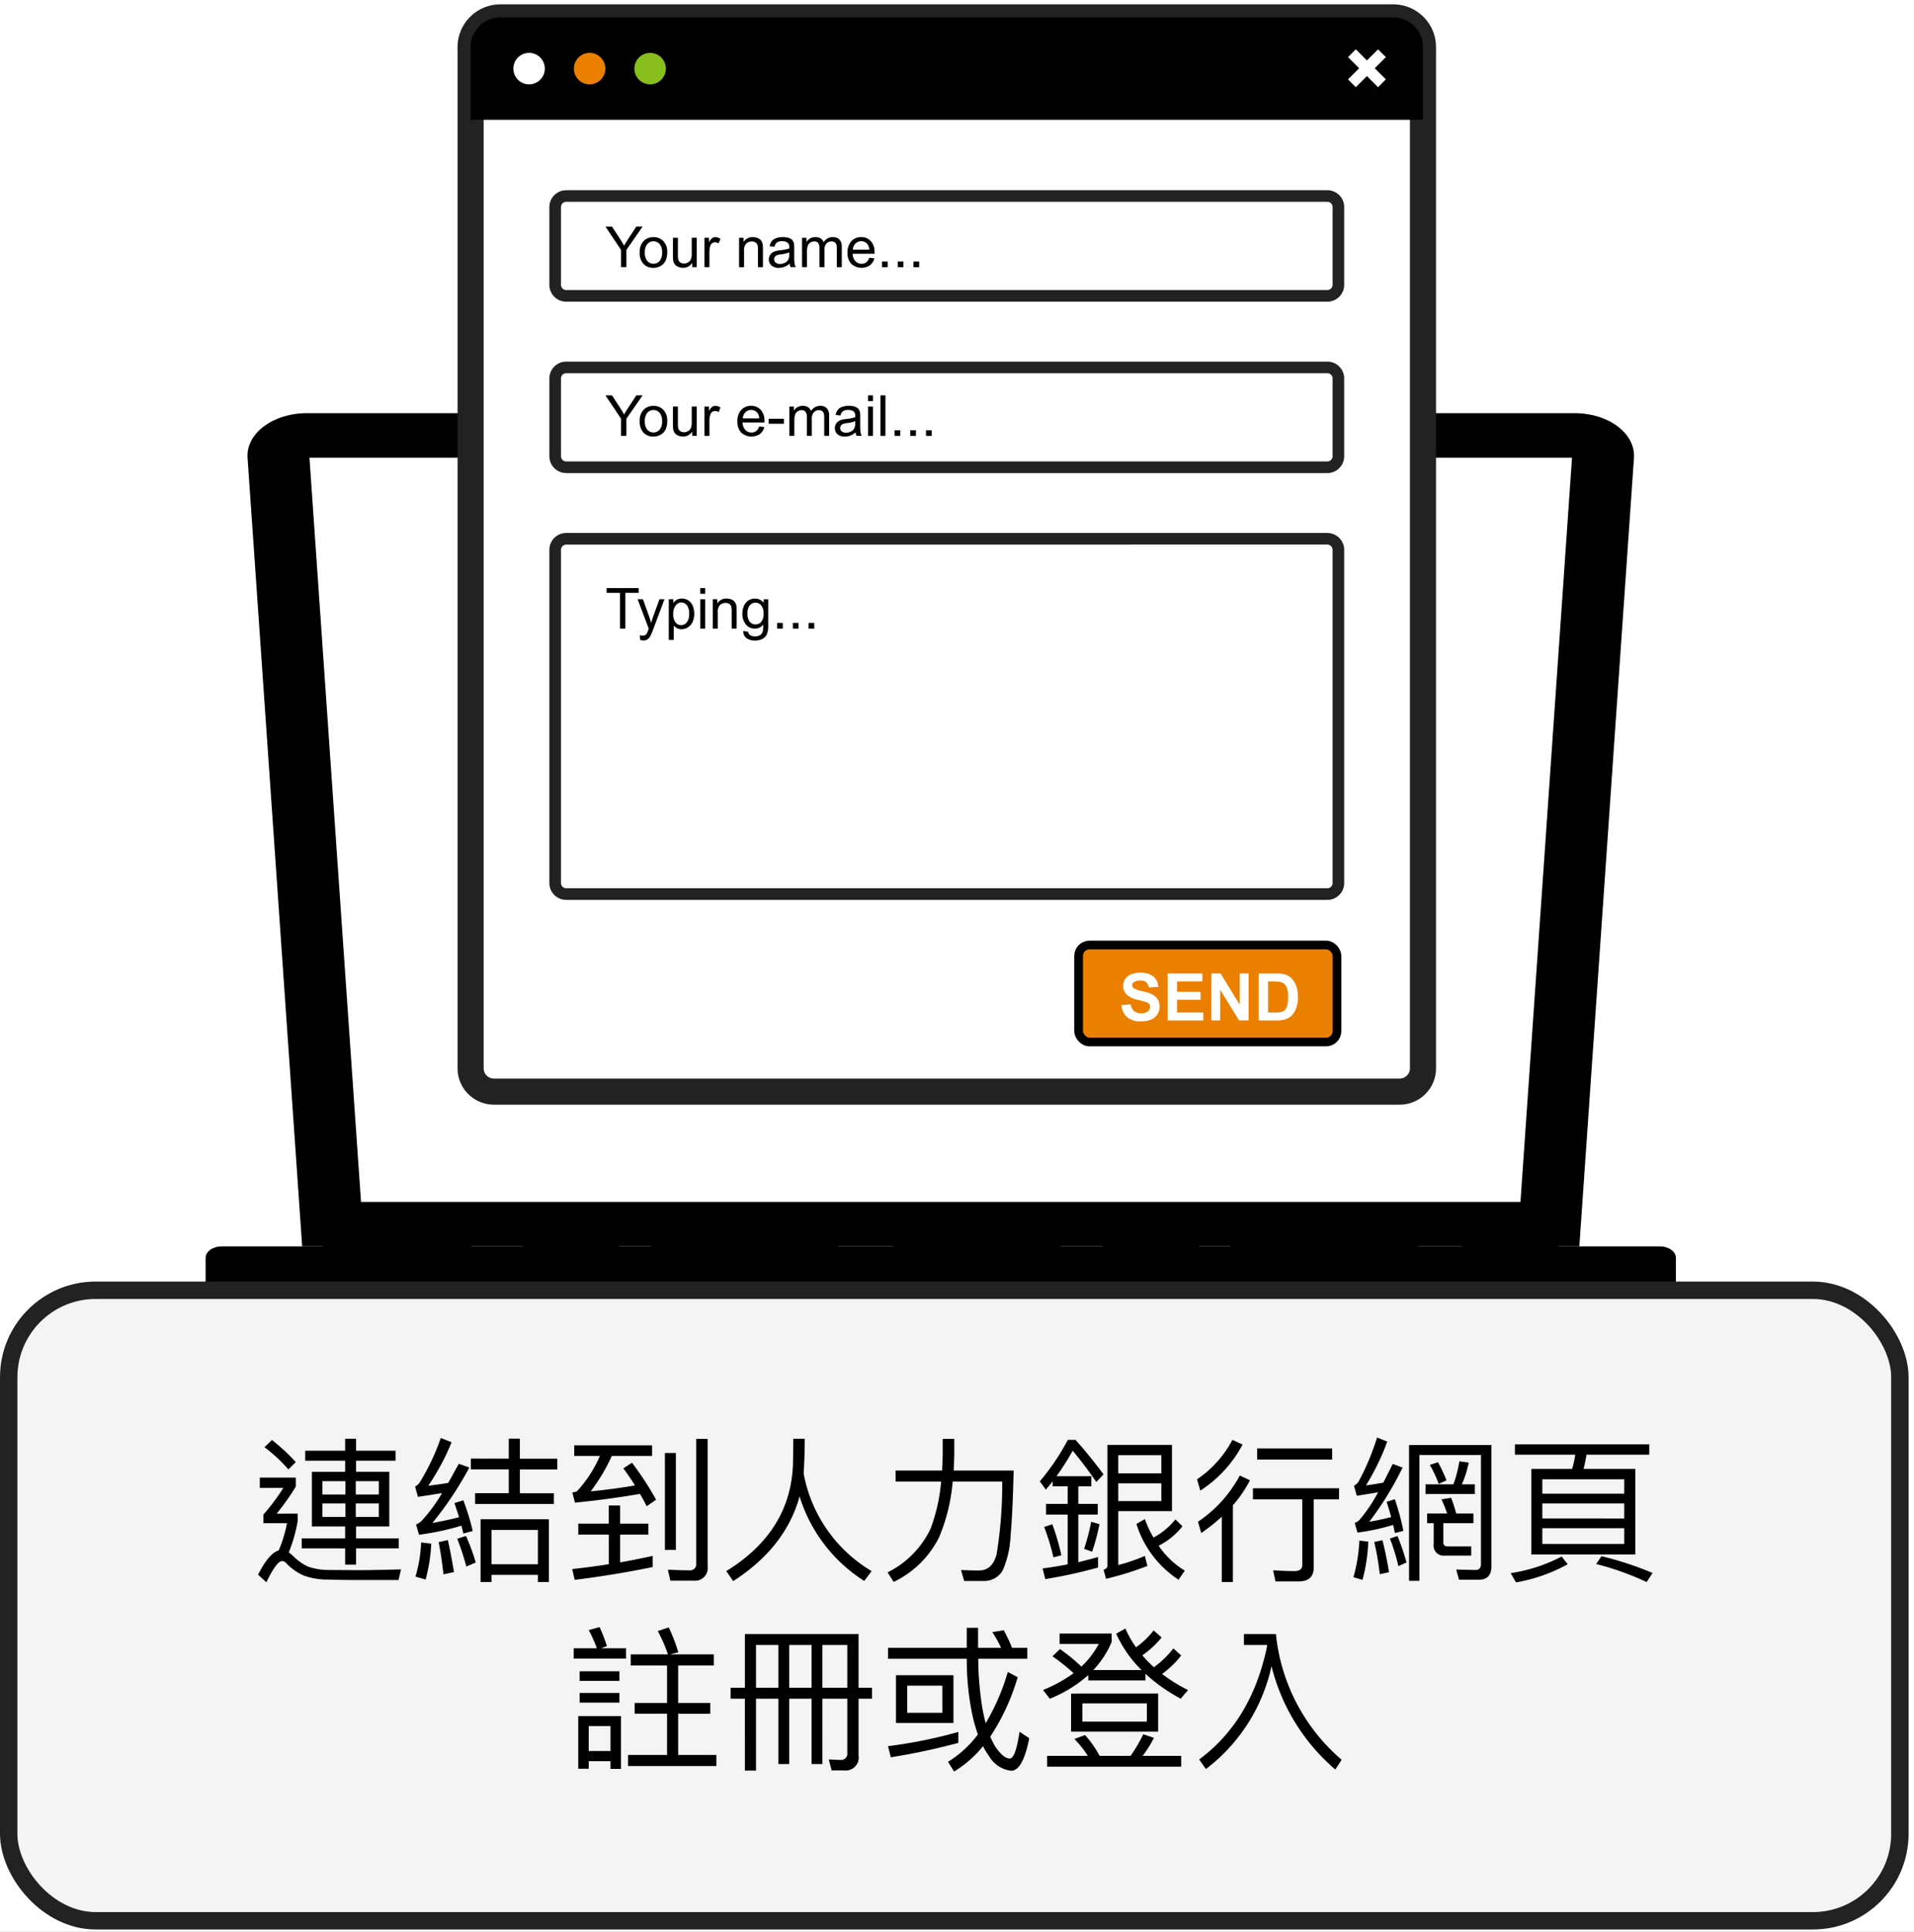 <svg xmlns="http://www.w3.org/2000/svg" xmlns:xlink="http://www.w3.org/1999/xlink" width="220" height="222" viewBox="0 0 220 222">
  <rect x="0" y="0" width="220" height="222" fill="#808080" stroke="none"/>
  <defs>
    <clipPath id="clip-setp-2">
      <rect width="220" height="222"/>
    </clipPath>
  </defs>
  <g id="setp-2" clip-path="url(#clip-setp-2)">
    <rect width="220" height="222" fill="#fff"/>
    <g id="Group_92948" data-name="Group 92948" transform="translate(8485.976 11165.016)">
      <g id="Group_92927" data-name="Group 92927" transform="translate(-8462.342 -11117.531)">
        <path id="Path_104532" data-name="Path 104532" d="M575.363,162.22H429.611c-3.895,0-7,2.343-6.8,5.139l6.278,90.611h146.8l6.278-90.611c.194-2.8-2.908-5.139-6.8-5.139Z" transform="translate(-417.99 -162.22)"/>
        <g id="Group_89299" data-name="Group 89299" transform="translate(11.937 5.111)">
          <path id="Path_104533" data-name="Path 104533" d="M436.857,253.231l-5.9-85.171h144.6l-5.9,85.171Z" transform="translate(-430.695 -167.882)" fill="#fff"/>
          <path id="Path_104534" data-name="Path 104534" d="M575.267,168.221l-5.876,84.814H437.066l-5.876-84.814Zm.522-.357H430.668l5.926,85.528h133.27l5.926-85.528Z" transform="translate(-430.668 -167.864)"/>
        </g>
        <path id="Path_104535" data-name="Path 104535" d="M436.594,253.391l-5.926-85.528H575.79l-5.926,85.528Z" transform="translate(-418.732 -162.752)" fill="#fff"/>
        <path id="Path_104536" data-name="Path 104536" d="M433.7,265.412h14.384a1.467,1.467,0,0,1,1.466,1.466v.263a1.466,1.466,0,0,1-1.466,1.466H433.7a1.467,1.467,0,0,1-1.467-1.467v-.262A1.467,1.467,0,0,1,433.7,265.412Z" transform="translate(-418.879 -171.948)"/>
        <path id="Path_104537" data-name="Path 104537" d="M459.078,265.412h8.4a1.467,1.467,0,0,1,1.467,1.467v.262a1.466,1.466,0,0,1-1.466,1.466h-8.4a1.467,1.467,0,0,1-1.466-1.466v-.262A1.467,1.467,0,0,1,459.078,265.412Z" transform="translate(-421.272 -171.948)"/>
        <path id="Path_104538" data-name="Path 104538" d="M475.3,265.412h18.9a1.467,1.467,0,0,1,1.466,1.466v.263a1.466,1.466,0,0,1-1.466,1.466H475.3a1.467,1.467,0,0,1-1.466-1.466v-.262A1.467,1.467,0,0,1,475.3,265.412Z" transform="translate(-422.801 -171.948)"/>
        <path id="Path_104539" data-name="Path 104539" d="M506.112,265.412h16.494a1.467,1.467,0,0,1,1.467,1.467v.262a1.466,1.466,0,0,1-1.466,1.466H506.112a1.467,1.467,0,0,1-1.466-1.466v-.262a1.467,1.467,0,0,1,1.467-1.467Z" transform="translate(-425.705 -171.948)"/>
        <path id="Path_104540" data-name="Path 104540" d="M532.653,265.412h8.4a1.467,1.467,0,0,1,1.466,1.466v.263a1.466,1.466,0,0,1-1.466,1.466h-8.4a1.467,1.467,0,0,1-1.466-1.466v-.262A1.467,1.467,0,0,1,532.653,265.412Z" transform="translate(-428.207 -171.948)"/>
        <path id="Path_104541" data-name="Path 104541" d="M578.279,265.412h8.4a1.467,1.467,0,0,1,1.466,1.466v.263a1.466,1.466,0,0,1-1.466,1.466h-8.4a1.467,1.467,0,0,1-1.466-1.466v-.262a1.467,1.467,0,0,1,1.467-1.467Z" transform="translate(-432.509 -171.948)"/>
        <path id="Path_104542" data-name="Path 104542" d="M548.876,265.412h18.9a1.467,1.467,0,0,1,1.466,1.466v.263a1.466,1.466,0,0,1-1.466,1.466h-18.9a1.467,1.467,0,0,1-1.466-1.466v-.262A1.467,1.467,0,0,1,548.876,265.412Z" transform="translate(-429.737 -171.948)"/>
        <path id="Path_104543" data-name="Path 104543" d="M584.653,273.434H419.32c-1.011,0-1.831-.589-1.831-1.316v-2.865c0-.727.82-1.316,1.831-1.316H584.653c1.011,0,1.831.589,1.831,1.316v2.865C586.483,272.845,585.664,273.434,584.653,273.434Z" transform="translate(-417.489 -172.186)"/>
      </g>
      <g id="Group_92928" data-name="Group 92928" transform="translate(-8431.884 -11163.016)">
        <g id="Group_89304" data-name="Group 89304">
          <path id="Path_104544" data-name="Path 104544" d="M560.586,115.415V232.771a2.679,2.679,0,0,1-2.677,2.677H453.793a2.676,2.676,0,0,1-2.674-2.677V115.419A3.417,3.417,0,0,1,454.534,112H557.167a3.417,3.417,0,0,1,3.418,3.414Z" transform="translate(-451.118 -112)" fill="#fff" stroke="#222" stroke-linecap="round" stroke-linejoin="round" stroke-width="3"/>
          <path id="Path_104545" data-name="Path 104545" d="M560.585,123.77H451.118v-8.352A3.418,3.418,0,0,1,454.535,112H557.167a3.418,3.418,0,0,1,3.417,3.418Z" transform="translate(-451.118 -112)"/>
          <g id="Group_89302" data-name="Group 89302" transform="translate(4.586 3.748)">
            <path id="Path_104546" data-name="Path 104546" d="M471.906,118.309a1.807,1.807,0,1,1,1.807,1.808A1.807,1.807,0,0,1,471.906,118.309Z" transform="translate(-457.664 -116.172)" fill="#89be1f"/>
            <path id="Path_104547" data-name="Path 104547" d="M464.226,118.309a1.808,1.808,0,1,1,1.807,1.808A1.807,1.807,0,0,1,464.226,118.309Z" transform="translate(-456.94 -116.172)" fill="#eb8000"/>
            <g id="Group_89301" data-name="Group 89301">
              <path id="Path_104548" data-name="Path 104548" d="M458.336,120.266a1.973,1.973,0,1,1,1.973-1.973A1.975,1.975,0,0,1,458.336,120.266Z" transform="translate(-456.198 -116.155)" fill="#fff"/>
              <path id="Path_104549" data-name="Path 104549" d="M458.319,116.468a1.808,1.808,0,1,1-1.808,1.807,1.808,1.808,0,0,1,1.808-1.807Zm0-.33a2.137,2.137,0,1,0,2.138,2.137,2.14,2.14,0,0,0-2.138-2.137Z" transform="translate(-456.181 -116.138)"/>
            </g>
          </g>
          <g id="Group_89303" data-name="Group 89303" transform="translate(100.387 3.202)">
            <path id="Path_104550" data-name="Path 104550" d="M564.616,119.328l-1.278,1.278-1.128-1.128,1.278-1.278-1.278-1.278,1.128-1.128,1.278,1.279,1.278-1.279,1.128,1.128-1.278,1.278,1.278,1.278-1.128,1.128Z" transform="translate(-561.977 -115.56)" fill="#fff"/>
            <path id="Path_104551" data-name="Path 104551" d="M565.87,116l.9.9-1.278,1.278,1.278,1.278-.9.9-1.278-1.278-1.278,1.278-.895-.9,1.278-1.278-1.278-1.278.895-.9,1.278,1.278L565.87,116Zm0-.466-.233.233-1.045,1.045-1.045-1.045-.233-.233-.233.233-.9.9-.233.233.233.233,1.045,1.045-1.045,1.045-.233.233.233.233.9.9.233.233.233-.233,1.045-1.045,1.045,1.045.233.233.233-.233.9-.9.233-.233L567,119.22l-1.045-1.045L567,117.13l.233-.233-.233-.233-.9-.9-.233-.233Z" transform="translate(-561.953 -115.536)"/>
          </g>
        </g>
        <g id="Group_89305" data-name="Group 89305" transform="translate(9.555 20.361)">
          <path id="Path_104552" data-name="Path 104552" d="M463.118,134.662h87.491a1.269,1.269,0,0,1,1.269,1.269v8.94a1.269,1.269,0,0,1-1.269,1.269H463.117a1.269,1.269,0,0,1-1.269-1.269v-8.939a1.27,1.27,0,0,1,1.269-1.269Z" transform="translate(-461.684 -134.497)" fill="#fff"/>
          <path id="Path_104553" data-name="Path 104553" d="M550.592,134.81a1.107,1.107,0,0,1,1.1,1.1v8.94a1.107,1.107,0,0,1-1.1,1.1H463.1a1.107,1.107,0,0,1-1.1-1.1v-8.94a1.107,1.107,0,0,1,1.1-1.1Zm0-.33H463.1a1.436,1.436,0,0,0-1.434,1.434v8.94a1.435,1.435,0,0,0,1.434,1.433h87.491a1.435,1.435,0,0,0,1.433-1.433v-8.94a1.435,1.435,0,0,0-1.433-1.434Z" transform="translate(-461.667 -134.48)" fill="#fff" stroke="#222" stroke-linecap="round" stroke-linejoin="round" stroke-width="1"/>
        </g>
        <g id="Group_89306" data-name="Group 89306" transform="translate(9.555 40.058)">
          <path id="Path_104554" data-name="Path 104554" d="M463.118,156.408h87.491a1.269,1.269,0,0,1,1.269,1.269v8.94a1.269,1.269,0,0,1-1.269,1.269H463.117a1.269,1.269,0,0,1-1.269-1.269v-8.939a1.27,1.27,0,0,1,1.269-1.269Z" transform="translate(-461.684 -156.244)" fill="#fff"/>
          <path id="Path_104555" data-name="Path 104555" d="M550.592,156.557a1.107,1.107,0,0,1,1.1,1.1v8.94a1.107,1.107,0,0,1-1.1,1.1H463.1a1.107,1.107,0,0,1-1.1-1.1v-8.94a1.107,1.107,0,0,1,1.1-1.1Zm0-.33H463.1a1.435,1.435,0,0,0-1.434,1.433v8.94a1.436,1.436,0,0,0,1.434,1.434h87.491a1.435,1.435,0,0,0,1.433-1.434v-8.94a1.435,1.435,0,0,0-1.433-1.433Z" transform="translate(-461.667 -156.227)" fill="#fff" stroke="#222" stroke-linecap="round" stroke-linejoin="round" stroke-width="1"/>
        </g>
        <g id="Group_89307" data-name="Group 89307" transform="translate(9.555 59.754)">
          <path id="Path_104556" data-name="Path 104556" d="M463.118,178.155h87.491a1.269,1.269,0,0,1,1.269,1.269v38.29a1.269,1.269,0,0,1-1.269,1.269H463.118a1.27,1.27,0,0,1-1.269-1.269V179.424a1.27,1.27,0,0,1,1.269-1.269Z" transform="translate(-461.684 -177.99)" fill="#fff"/>
          <path id="Path_104557" data-name="Path 104557" d="M550.592,178.3a1.107,1.107,0,0,1,1.1,1.1V217.7a1.107,1.107,0,0,1-1.1,1.1H463.1a1.107,1.107,0,0,1-1.1-1.1V179.406a1.107,1.107,0,0,1,1.1-1.1Zm0-.33H463.1a1.435,1.435,0,0,0-1.434,1.433V217.7a1.435,1.435,0,0,0,1.434,1.434h87.491a1.435,1.435,0,0,0,1.433-1.434V179.406a1.435,1.435,0,0,0-1.433-1.433Z" transform="translate(-461.667 -177.973)" fill="#fff" stroke="#222" stroke-linecap="round" stroke-linejoin="round" stroke-width="1"/>
        </g>
        <rect id="Rectangle_25594" data-name="Rectangle 25594" width="29.697" height="11.147" rx="1.252" transform="translate(69.886 106.598)" fill="#eb8000" stroke="#000" stroke-miterlimit="10" stroke-width="1"/>
        <g id="Group_89308" data-name="Group 89308" transform="translate(74.811 109.783)">
          <path id="Path_104558" data-name="Path 104558" d="M533.715,236.939l1.059-.1a1.294,1.294,0,0,0,.388.783,1.173,1.173,0,0,0,.789.25,1.216,1.216,0,0,0,.793-.223.661.661,0,0,0,.267-.521.494.494,0,0,0-.112-.325.891.891,0,0,0-.392-.233q-.191-.067-.872-.236a2.951,2.951,0,0,1-1.228-.534,1.4,1.4,0,0,1-.5-1.085,1.385,1.385,0,0,1,.233-.77,1.468,1.468,0,0,1,.673-.546,2.705,2.705,0,0,1,1.061-.188,2.279,2.279,0,0,1,1.529.445,1.571,1.571,0,0,1,.54,1.189l-1.09.048a.925.925,0,0,0-.3-.6,1.1,1.1,0,0,0-.689-.183,1.245,1.245,0,0,0-.744.2.392.392,0,0,0-.173.335.414.414,0,0,0,.162.327,2.867,2.867,0,0,0,1,.361,5.276,5.276,0,0,1,1.176.388,1.516,1.516,0,0,1,.6.548,1.7,1.7,0,0,1-.042,1.727,1.547,1.547,0,0,1-.728.6,3.049,3.049,0,0,1-1.174.2,2.338,2.338,0,0,1-1.571-.472A2.057,2.057,0,0,1,533.715,236.939Z" transform="translate(-533.715 -233.209)" fill="#fff"/>
          <path id="Path_104559" data-name="Path 104559" d="M539.567,238.7v-5.393h4v.912h-2.91v1.2h2.708v.909h-2.708v1.467h3.013v.909h-4.1Z" transform="translate(-534.266 -233.219)" fill="#fff"/>
          <path id="Path_104560" data-name="Path 104560" d="M545.126,238.7v-5.393h1.059l2.207,3.6v-3.6H549.4V238.7h-1.093l-2.174-3.516V238.7h-1.011Z" transform="translate(-534.79 -233.219)" fill="#fff"/>
          <path id="Path_104561" data-name="Path 104561" d="M551.117,233.311h1.99a3.873,3.873,0,0,1,1.026.1,1.8,1.8,0,0,1,.813.5,2.349,2.349,0,0,1,.515.874,3.972,3.972,0,0,1,.177,1.275,3.546,3.546,0,0,1-.166,1.147,2.377,2.377,0,0,1-.578.953,1.915,1.915,0,0,1-.765.431,3.3,3.3,0,0,1-.964.114h-2.048v-5.393Zm1.089.912v3.572h.813a2.955,2.955,0,0,0,.658-.052,1,1,0,0,0,.44-.224A1.143,1.143,0,0,0,554.4,237a3.5,3.5,0,0,0,.111-.988,3.2,3.2,0,0,0-.111-.96,1.223,1.223,0,0,0-.309-.522,1.033,1.033,0,0,0-.5-.254,4.926,4.926,0,0,0-.894-.052Z" transform="translate(-535.355 -233.219)" fill="#fff"/>
        </g>
        <g id="Group_89309" data-name="Group 89309" transform="translate(15.501 24.046)">
          <path id="Path_104562" data-name="Path 104562" d="M470.026,143.2v-1.973l-1.794-2.683h.75l.917,1.4q.254.394.473.788c.14-.243.309-.517.509-.822l.9-1.369h.718l-1.858,2.683V143.2h-.616Z" transform="translate(-468.232 -138.549)"/>
          <path id="Path_104563" data-name="Path 104563" d="M472.58,141.644a1.74,1.74,0,0,1,.521-1.388,1.571,1.571,0,0,1,1.061-.374,1.513,1.513,0,0,1,1.137.455,1.734,1.734,0,0,1,.441,1.259,2.232,2.232,0,0,1-.2,1.024,1.389,1.389,0,0,1-.569.58,1.653,1.653,0,0,1-.814.207,1.517,1.517,0,0,1-1.145-.454,1.815,1.815,0,0,1-.436-1.308Zm.588,0a1.438,1.438,0,0,0,.282.97.942.942,0,0,0,1.42,0,1.475,1.475,0,0,0,.282-.988,1.394,1.394,0,0,0-.284-.948.942.942,0,0,0-1.418,0,1.432,1.432,0,0,0-.282.969Z" transform="translate(-468.642 -138.674)"/>
          <path id="Path_104564" data-name="Path 104564" d="M479.018,143.338v-.5a1.236,1.236,0,0,1-1.071.572,1.376,1.376,0,0,1-.558-.114.922.922,0,0,1-.384-.287,1.078,1.078,0,0,1-.176-.424,2.9,2.9,0,0,1-.035-.534v-2.09h.572v1.871a3.359,3.359,0,0,0,.034.6.6.6,0,0,0,.229.354.707.707,0,0,0,.432.129.936.936,0,0,0,.483-.133.737.737,0,0,0,.319-.359,1.81,1.81,0,0,0,.093-.658v-1.807h.572v3.373Z" transform="translate(-469.039 -138.682)"/>
          <path id="Path_104565" data-name="Path 104565" d="M480.8,143.33v-3.373h.515v.511a1.4,1.4,0,0,1,.363-.473.636.636,0,0,1,.367-.114,1.112,1.112,0,0,1,.588.184l-.2.53a.818.818,0,0,0-.419-.124.547.547,0,0,0-.337.113.606.606,0,0,0-.213.312,2.229,2.229,0,0,0-.1.667v1.766Z" transform="translate(-469.416 -138.674)"/>
          <path id="Path_104566" data-name="Path 104566" d="M485.189,143.33v-3.373h.515v.479a1.213,1.213,0,0,1,1.073-.555,1.412,1.412,0,0,1,.561.109.877.877,0,0,1,.382.287,1.1,1.1,0,0,1,.178.423,3.315,3.315,0,0,1,.032.555v2.074h-.572v-2.052a1.533,1.533,0,0,0-.067-.522.55.55,0,0,0-.237-.276.753.753,0,0,0-.4-.1.923.923,0,0,0-.63.232,1.14,1.14,0,0,0-.266.88v1.842h-.572Z" transform="translate(-469.83 -138.674)"/>
          <path id="Path_104567" data-name="Path 104567" d="M491.363,142.915a2.118,2.118,0,0,1-.611.38,1.767,1.767,0,0,1-.63.112,1.227,1.227,0,0,1-.855-.272.9.9,0,0,1-.3-.694.941.941,0,0,1,.408-.782,1.413,1.413,0,0,1,.411-.188,4.149,4.149,0,0,1,.509-.085,5.249,5.249,0,0,0,1.019-.2c0-.078,0-.128,0-.15a.634.634,0,0,0-.162-.492.958.958,0,0,0-.652-.194,1.007,1.007,0,0,0-.6.142.859.859,0,0,0-.284.5l-.559-.077a1.4,1.4,0,0,1,.251-.579,1.1,1.1,0,0,1,.505-.34,2.258,2.258,0,0,1,.765-.119,2.026,2.026,0,0,1,.7.1.918.918,0,0,1,.4.256.9.9,0,0,1,.177.389,3.1,3.1,0,0,1,.029.527v.762a8.2,8.2,0,0,0,.036,1.009,1.264,1.264,0,0,0,.145.4h-.6a1.218,1.218,0,0,1-.115-.416Zm-.047-1.277a4.179,4.179,0,0,1-.934.216,2.144,2.144,0,0,0-.5.114.493.493,0,0,0-.226.186.506.506,0,0,0,.094.652.744.744,0,0,0,.506.152,1.179,1.179,0,0,0,.588-.145.89.89,0,0,0,.378-.395,1.387,1.387,0,0,0,.092-.572v-.21Z" transform="translate(-470.187 -138.674)"/>
          <path id="Path_104568" data-name="Path 104568" d="M493.176,143.33v-3.373h.511v.473a1.2,1.2,0,0,1,.423-.4,1.186,1.186,0,0,1,.6-.151,1.114,1.114,0,0,1,.615.155.84.84,0,0,1,.338.435,1.209,1.209,0,0,1,1.041-.59,1.029,1.029,0,0,1,.772.277,1.19,1.19,0,0,1,.269.856v2.315h-.568v-2.125a1.57,1.57,0,0,0-.056-.494.483.483,0,0,0-.2-.243.632.632,0,0,0-.343-.092.8.8,0,0,0-.59.237,1.042,1.042,0,0,0-.235.757v1.96h-.572v-2.191a.957.957,0,0,0-.14-.571.528.528,0,0,0-.457-.191.828.828,0,0,0-.447.127.724.724,0,0,0-.3.372,2.1,2.1,0,0,0-.092.7v1.75h-.571Z" transform="translate(-470.583 -138.674)"/>
          <path id="Path_104569" data-name="Path 104569" d="M501.447,142.244l.59.073a1.436,1.436,0,0,1-.517.8,1.752,1.752,0,0,1-2.139-.17,1.783,1.783,0,0,1-.433-1.278,1.864,1.864,0,0,1,.438-1.321,1.483,1.483,0,0,1,1.137-.47,1.441,1.441,0,0,1,1.105.46,1.828,1.828,0,0,1,.429,1.3q0,.052,0,.152h-2.516a1.3,1.3,0,0,0,.314.851.935.935,0,0,0,.706.3.879.879,0,0,0,.536-.164,1.1,1.1,0,0,0,.353-.528Zm-1.877-.924h1.883a1.14,1.14,0,0,0-.216-.639.877.877,0,0,0-.708-.33.908.908,0,0,0-.662.263,1.041,1.041,0,0,0-.3.7Z" transform="translate(-471.127 -138.674)"/>
          <path id="Path_104570" data-name="Path 104570" d="M503.33,143.621v-.651h.651v.651Z" transform="translate(-471.54 -138.965)"/>
          <path id="Path_104571" data-name="Path 104571" d="M505.325,143.621v-.651h.652v.651Z" transform="translate(-471.728 -138.965)"/>
          <path id="Path_104572" data-name="Path 104572" d="M507.321,143.621v-.651h.652v.651Z" transform="translate(-471.917 -138.965)"/>
        </g>
        <g id="Group_89310" data-name="Group 89310" transform="translate(15.501 43.438)">
          <path id="Path_104573" data-name="Path 104573" d="M470.026,164.615v-1.972l-1.794-2.684h.75l.917,1.4q.254.394.473.788c.14-.243.309-.517.509-.822l.9-1.369h.718l-1.858,2.684v1.972Z" transform="translate(-468.232 -159.959)"/>
          <path id="Path_104574" data-name="Path 104574" d="M472.58,163.055a1.74,1.74,0,0,1,.521-1.388,1.571,1.571,0,0,1,1.061-.374,1.514,1.514,0,0,1,1.137.455,1.734,1.734,0,0,1,.441,1.259,2.232,2.232,0,0,1-.2,1.024,1.389,1.389,0,0,1-.569.58,1.653,1.653,0,0,1-.814.207,1.517,1.517,0,0,1-1.145-.454,1.815,1.815,0,0,1-.436-1.308Zm.588,0a1.437,1.437,0,0,0,.282.97.942.942,0,0,0,1.42,0,1.475,1.475,0,0,0,.282-.988,1.394,1.394,0,0,0-.284-.948.942.942,0,0,0-1.418,0A1.432,1.432,0,0,0,473.168,163.055Z" transform="translate(-468.642 -160.085)"/>
          <path id="Path_104575" data-name="Path 104575" d="M479.018,164.749v-.5a1.236,1.236,0,0,1-1.071.572,1.376,1.376,0,0,1-.558-.114.922.922,0,0,1-.384-.287,1.079,1.079,0,0,1-.176-.424,2.9,2.9,0,0,1-.035-.534v-2.09h.572v1.871a3.36,3.36,0,0,0,.034.6.6.6,0,0,0,.229.354.707.707,0,0,0,.432.129.936.936,0,0,0,.483-.133.737.737,0,0,0,.319-.359,1.809,1.809,0,0,0,.093-.658v-1.807h.572v3.373h-.511Z" transform="translate(-469.039 -160.093)"/>
          <path id="Path_104576" data-name="Path 104576" d="M480.8,164.741v-3.373h.515v.511a1.394,1.394,0,0,1,.363-.473.636.636,0,0,1,.367-.114,1.113,1.113,0,0,1,.588.184l-.2.53a.818.818,0,0,0-.419-.124.547.547,0,0,0-.337.113.606.606,0,0,0-.213.312,2.228,2.228,0,0,0-.1.667v1.766Z" transform="translate(-469.416 -160.085)"/>
          <path id="Path_104577" data-name="Path 104577" d="M487.478,163.655l.59.073a1.437,1.437,0,0,1-.517.8,1.752,1.752,0,0,1-2.14-.17,1.783,1.783,0,0,1-.433-1.278,1.864,1.864,0,0,1,.438-1.321,1.483,1.483,0,0,1,1.137-.47,1.441,1.441,0,0,1,1.105.46,1.828,1.828,0,0,1,.429,1.3q0,.052,0,.152h-2.516a1.3,1.3,0,0,0,.314.851.935.935,0,0,0,.706.3.879.879,0,0,0,.536-.164,1.1,1.1,0,0,0,.353-.528Zm-1.877-.924h1.883a1.141,1.141,0,0,0-.216-.639.877.877,0,0,0-.708-.33.908.908,0,0,0-.662.263,1.041,1.041,0,0,0-.3.7Z" transform="translate(-469.81 -160.085)"/>
          <path id="Path_104578" data-name="Path 104578" d="M488.937,163.5v-.575h1.757v.575Z" transform="translate(-470.184 -160.239)"/>
          <path id="Path_104579" data-name="Path 104579" d="M491.574,164.741v-3.373h.511v.473a1.2,1.2,0,0,1,.423-.4,1.186,1.186,0,0,1,.6-.151,1.114,1.114,0,0,1,.615.155.84.84,0,0,1,.338.436,1.209,1.209,0,0,1,1.041-.59,1.029,1.029,0,0,1,.772.277,1.19,1.19,0,0,1,.269.856v2.315h-.568v-2.125a1.567,1.567,0,0,0-.056-.494.483.483,0,0,0-.2-.243.632.632,0,0,0-.343-.092.8.8,0,0,0-.59.237,1.042,1.042,0,0,0-.235.757v1.96h-.572V162.55a.958.958,0,0,0-.14-.571.528.528,0,0,0-.457-.191.829.829,0,0,0-.447.127.723.723,0,0,0-.3.372,2.094,2.094,0,0,0-.092.7v1.75h-.572Z" transform="translate(-470.432 -160.085)"/>
          <path id="Path_104580" data-name="Path 104580" d="M499.736,164.325a2.119,2.119,0,0,1-.611.38,1.767,1.767,0,0,1-.63.112,1.228,1.228,0,0,1-.855-.272.9.9,0,0,1-.3-.694.941.941,0,0,1,.408-.782,1.415,1.415,0,0,1,.411-.188,4.158,4.158,0,0,1,.509-.085,5.248,5.248,0,0,0,1.019-.2c0-.078,0-.128,0-.15a.634.634,0,0,0-.162-.492.958.958,0,0,0-.652-.194,1.007,1.007,0,0,0-.6.142.859.859,0,0,0-.284.5l-.559-.077a1.4,1.4,0,0,1,.251-.579,1.1,1.1,0,0,1,.505-.34,2.258,2.258,0,0,1,.765-.119,2.023,2.023,0,0,1,.7.1.917.917,0,0,1,.4.256.9.9,0,0,1,.177.389,3.107,3.107,0,0,1,.029.527v.762a8.2,8.2,0,0,0,.036,1.009,1.26,1.26,0,0,0,.145.4h-.6a1.218,1.218,0,0,1-.114-.416Zm-.047-1.277a4.171,4.171,0,0,1-.934.216,2.147,2.147,0,0,0-.5.114.494.494,0,0,0-.225.186.505.505,0,0,0,.094.652.744.744,0,0,0,.506.152,1.178,1.178,0,0,0,.588-.145.89.89,0,0,0,.378-.395,1.387,1.387,0,0,0,.092-.572Z" transform="translate(-470.976 -160.085)"/>
          <path id="Path_104581" data-name="Path 104581" d="M501.553,160.617v-.658h.571v.658Zm0,4v-3.373h.571v3.373Z" transform="translate(-471.373 -159.959)"/>
          <path id="Path_104582" data-name="Path 104582" d="M503.131,164.615v-4.656h.572v4.656Z" transform="translate(-471.522 -159.959)"/>
          <path id="Path_104583" data-name="Path 104583" d="M504.919,165.032v-.651h.651v.651Z" transform="translate(-471.69 -160.376)"/>
          <path id="Path_104584" data-name="Path 104584" d="M506.914,165.032v-.651h.651v.651Z" transform="translate(-471.878 -160.376)"/>
          <path id="Path_104585" data-name="Path 104585" d="M508.91,165.032v-.651h.652v.651Z" transform="translate(-472.066 -160.376)"/>
        </g>
        <g id="Group_89311" data-name="Group 89311" transform="translate(15.634 65.58)">
          <path id="Path_104586" data-name="Path 104586" d="M469.913,189.062v-4.106h-1.534v-.55h3.69v.55h-1.541v4.106h-.616Z" transform="translate(-468.379 -184.406)"/>
          <path id="Path_104587" data-name="Path 104587" d="M472.615,190.494l-.064-.536a1.288,1.288,0,0,0,.327.051.626.626,0,0,0,.3-.064.515.515,0,0,0,.188-.178,2.821,2.821,0,0,0,.175-.425c.01-.032.028-.078.051-.14l-1.28-3.379h.616l.7,1.954c.091.247.173.508.244.781q.1-.394.235-.768l.721-1.966h.571l-1.283,3.43a6.723,6.723,0,0,1-.32.766,1.13,1.13,0,0,1-.349.414.827.827,0,0,1-.47.132,1.146,1.146,0,0,1-.368-.07Z" transform="translate(-468.75 -184.54)"/>
          <path id="Path_104588" data-name="Path 104588" d="M476.265,190.48v-4.665h.521v.438a1.288,1.288,0,0,1,.417-.386,1.137,1.137,0,0,1,.562-.128,1.336,1.336,0,0,1,.763.222,1.37,1.37,0,0,1,.5.627,2.293,2.293,0,0,1,.168.887,2.254,2.254,0,0,1-.185.932,1.4,1.4,0,0,1-.54.635,1.384,1.384,0,0,1-.745.221,1.072,1.072,0,0,1-.513-.121,1.168,1.168,0,0,1-.373-.3v1.642h-.571Zm.518-2.96a1.468,1.468,0,0,0,.263.962.807.807,0,0,0,.639.311.824.824,0,0,0,.652-.322,1.533,1.533,0,0,0,.271-1,1.486,1.486,0,0,0-.265-.965.8.8,0,0,0-.633-.321.823.823,0,0,0-.646.342A1.529,1.529,0,0,0,476.783,187.521Z" transform="translate(-469.122 -184.532)"/>
          <path id="Path_104589" data-name="Path 104589" d="M480.262,185.064v-.658h.571v.658Zm0,4v-3.373h.571v3.373Z" transform="translate(-469.499 -184.406)"/>
          <path id="Path_104590" data-name="Path 104590" d="M481.854,189.188v-3.373h.515v.479a1.213,1.213,0,0,1,1.073-.555,1.413,1.413,0,0,1,.561.109.878.878,0,0,1,.382.287,1.1,1.1,0,0,1,.178.423,3.325,3.325,0,0,1,.032.555v2.074h-.571v-2.052a1.532,1.532,0,0,0-.067-.522.549.549,0,0,0-.237-.276.752.752,0,0,0-.4-.1.923.923,0,0,0-.63.232,1.14,1.14,0,0,0-.266.88v1.842h-.571Z" transform="translate(-469.649 -184.532)"/>
          <path id="Path_104591" data-name="Path 104591" d="M485.72,189.467l.556.083a.529.529,0,0,0,.194.374.953.953,0,0,0,.582.159,1.023,1.023,0,0,0,.613-.159.781.781,0,0,0,.292-.445,3.575,3.575,0,0,0,.041-.733,1.176,1.176,0,0,1-.934.441,1.274,1.274,0,0,1-1.077-.5,1.934,1.934,0,0,1-.38-1.2,2.228,2.228,0,0,1,.175-.891,1.394,1.394,0,0,1,.506-.63,1.369,1.369,0,0,1,.78-.222,1.209,1.209,0,0,1,.985.482v-.406h.528v2.916a2.767,2.767,0,0,1-.161,1.116,1.177,1.177,0,0,1-.508.519,1.76,1.76,0,0,1-.856.19,1.618,1.618,0,0,1-.975-.271A.921.921,0,0,1,485.72,189.467Zm.473-2.027a1.459,1.459,0,0,0,.264.969.837.837,0,0,0,.66.3.846.846,0,0,0,.661-.3,1.419,1.419,0,0,0,.267-.951,1.381,1.381,0,0,0-.275-.934.847.847,0,0,0-.662-.315.826.826,0,0,0-.648.31A1.378,1.378,0,0,0,486.193,187.441Z" transform="translate(-470.003 -184.532)"/>
          <path id="Path_104592" data-name="Path 104592" d="M490.02,189.479v-.651h.651v.651Z" transform="translate(-470.419 -184.823)"/>
          <path id="Path_104593" data-name="Path 104593" d="M492.015,189.479v-.651h.651v.651Z" transform="translate(-470.607 -184.823)"/>
          <path id="Path_104594" data-name="Path 104594" d="M494.01,189.479v-.651h.652v.651Z" transform="translate(-470.795 -184.823)"/>
        </g>
      </g>
      <rect id="Rectangle_27629" data-name="Rectangle 27629" width="217.376" height="72.459" rx="10" transform="translate(-8484.976 -11016.74)" fill="#f4f4f4" stroke="#222" stroke-miterlimit="10" stroke-width="2"/>
      <g id="Group_92929" data-name="Group 92929" transform="translate(-8457.125 -11004.006)">
        <path id="Path_120193" data-name="Path 120193" d="M6.228-13.3v1.152h4.59v1.278H7V-4.59h3.816v1.368H5.832V-2.07h4.986V-.2h1.26V-2.07h4.9V-3.222h-4.9V-4.59h3.816v-6.282H12.078V-12.15h4.536V-13.3H12.078V-14.67h-1.26V-13.3Zm8.46,7.614H12.042V-7.236h2.646Zm-3.834,0H8.208V-7.236h2.646ZM8.208-8.262v-1.53h2.646v1.53Zm3.834-1.53h2.646v1.53H12.042Zm-9.63-4.734-.864.828A17.757,17.757,0,0,1,4.3-11.142l.846-.846A22.485,22.485,0,0,0,2.412-14.526Zm-1.4,4.32v1.188h2.7a23.252,23.252,0,0,1-2.286,3.06v.99H4.14a15.657,15.657,0,0,1-.954,3.132C2.43-1.62,1.638-.684.81.954l.954.864C2.556.2,3.15-.612,3.564-.612a.632.632,0,0,1,.45.2A6.075,6.075,0,0,0,6.048,1.044a7.9,7.9,0,0,0,2.826.468q1.593.054,3.618.054h4.464L17.244.342C15.228.4,13.59.432,12.33.432S9.936.414,8.964.414a7.389,7.389,0,0,1-2.43-.4,6,6,0,0,1-1.746-1.26,3.94,3.94,0,0,0-.45-.36A17.117,17.117,0,0,0,5.364-5.2v-.864H2.952a27.186,27.186,0,0,0,2.2-3.114v-1.026Zm18.54,7.452A15.67,15.67,0,0,1,18.9,1.17l1.17.342a19.033,19.033,0,0,0,.648-4.122Zm3.078-.27-1.062.234c.216,1.08.4,2.3.558,3.708l1.206-.27Q23-1.35,22.626-3.024ZM24.408-7.6l-1.026.324q.27.783.54,1.62c-1.044.27-2.07.486-3.078.666a38.762,38.762,0,0,0,4.248-6.372l-1.206-.432c-.432.774-.828,1.512-1.224,2.2-.756.126-1.53.234-2.286.324a26.8,26.8,0,0,0,2.682-5l-1.242-.486A25.7,25.7,0,0,1,19.4-9.666a1.36,1.36,0,0,1-.54.486l.324,1.188c.936-.144,1.872-.288,2.772-.432a17.853,17.853,0,0,1-2.394,3.24,1.939,1.939,0,0,1-.594.36l.342,1.188A30.848,30.848,0,0,0,24.192-4.68c.072.288.144.594.216.9l1.08-.288A28.587,28.587,0,0,0,24.408-7.6Zm.306,4.1-1.008.324A28.822,28.822,0,0,1,24.75.018L25.83-.45A23.2,23.2,0,0,0,24.714-3.492Zm.558-8.892v1.242h4.356v2.736h-3.87v1.242h9.054V-8.406H30.906v-2.736h4.3v-1.242h-4.3v-2.3H29.628v2.3Zm8.964,6.966H26.388V1.8h1.26V.972h5.328V1.8h1.26ZM27.648-.252V-4.194h5.328V-.252ZM46.17-1.206c-1.224.27-2.466.522-3.744.738V-3.654h3.24v-1.26h-3.24V-7h-1.3v2.088H37.62v1.26h3.51v3.4c-1.368.216-2.772.4-4.212.558l.288,1.242c3.2-.4,6.192-.9,8.964-1.476ZM37.152-13.914v1.224H40.1a14.173,14.173,0,0,1-2.646,4.068,2.463,2.463,0,0,1-.522.126l.306,1.17c2.7-.27,5.2-.612,7.47-1.008.288.486.54.954.774,1.422l1.08-.756a35.294,35.294,0,0,0-2.772-4.248l-.99.648c.486.666.936,1.314,1.332,1.962-1.62.288-3.312.5-5.094.684a20.539,20.539,0,0,0,2.43-4.068H46.1v-1.224ZM50.85,1.638A1.463,1.463,0,0,0,52.488-.018V-14.652H51.174V-.342A.7.7,0,0,1,50.4.45c-.792,0-1.62-.036-2.484-.072l.288,1.26Zm-3.276-14.67V-1.89h1.26V-13.032ZM63.648-14.67H62.334c0,.684-.018,1.638-.036,2.862Q62.055-4.032,54.63.54l.792,1.152c4-2.574,6.552-5.814,7.632-9.738a17.711,17.711,0,0,0,7.434,9.72L71.334.54a16.535,16.535,0,0,1-7.812-11.214C63.594-11.79,63.648-13.122,63.648-14.67Zm15.858.018v1.8c-.018.612-.036,1.224-.072,1.836H74.088v1.26h5.238a20.312,20.312,0,0,1-1.206,5.4A10.712,10.712,0,0,1,73.17.684l.7,1.1a11.272,11.272,0,0,0,5.22-5.13,21.142,21.142,0,0,0,1.566-6.408h5.688A49.394,49.394,0,0,1,85.7-1.4C85.374-.162,84.708.468,83.682.468c-.648,0-1.35-.018-2.07-.054l.36,1.26H84.33A2.438,2.438,0,0,0,86.382.5,10.789,10.789,0,0,0,87.3-3.474c.18-1.926.288-4.446.36-7.542H80.766c.036-.594.054-1.206.072-1.836v-1.8ZM93.87-9.2v2.016H91.386v1.224H93.87V-.234c-.936.18-1.908.342-2.88.468L91.3,1.458A54.114,54.114,0,0,0,97.362.126V-1.08q-1.134.324-2.268.594V-5.958h2.232V-7.182H95.094V-9.2h1.494v-1.17h-4A28.024,28.024,0,0,0,94.446-13.3c.756.9,1.674,2.088,2.718,3.6l.828-.882c-1.044-1.4-2.106-2.718-3.222-3.96h-.882a26.6,26.6,0,0,1-3.222,4.77l.7.954c.252-.324.522-.63.774-.954V-9.2ZM92.106-4.842l-.936.306a26.274,26.274,0,0,1,1.062,3.492l.918-.234A27.436,27.436,0,0,0,92.106-4.842ZM96.57-5.13a23.843,23.843,0,0,1-.81,3.114l.918.324a22.847,22.847,0,0,0,.846-3.168Zm3.114-4.41h4.95v2.034h-4.95Zm4.95-1.152h-4.95V-12.78h4.95Zm1.62,5.292a8.227,8.227,0,0,1-2.52,2.088,12.215,12.215,0,0,1-.99-2.124l-.972.558a11.871,11.871,0,0,0,4.842,6.408l.72-1.044a9.667,9.667,0,0,1-3.006-2.862,8.231,8.231,0,0,0,2.736-2.232Zm-6.57-.954h6.174v-7.614H98.442v13.9c0,.216-.162.36-.45.45l.288,1.044a36.16,36.16,0,0,0,4.752-1.476l-.288-1.152a21.925,21.925,0,0,1-3.06,1.044Zm15.966-7.2v1.278h8.622v-1.278Zm-.486,4.572V-7.7h5.67V-.162c0,.468-.306.7-.882.7-.792,0-1.6-.036-2.466-.09l.27,1.278H120.4c1.152,0,1.746-.522,1.746-1.566V-7.7h2.916V-8.982Zm-2.358-5.562a12.48,12.48,0,0,1-4.068,4.536l.378,1.3A14.321,14.321,0,0,0,113.976-14Zm.846,4.1a14.645,14.645,0,0,1-4.806,5.31l.378,1.3a22.936,22.936,0,0,0,2.358-1.872V1.8h1.278V-7.02a14.307,14.307,0,0,0,1.962-2.88ZM127.4-2.97a18.726,18.726,0,0,1-.684,4.212l1.044.306a20.148,20.148,0,0,0,.666-4.392Zm2.646-.036-.936.2A32.881,32.881,0,0,1,129.744.9l1.062-.234Q130.482-1.332,130.05-3.006Zm1.422-4.716-.936.306c.18.558.36,1.134.522,1.746-.828.216-1.674.4-2.52.54a37.157,37.157,0,0,0,3.834-6.228l-1.134-.414c-.378.756-.738,1.458-1.08,2.142q-1,.189-2,.324a26.922,26.922,0,0,0,2.448-5.04l-1.17-.468A27.591,27.591,0,0,1,127.3-9.738a1.283,1.283,0,0,1-.522.468l.324,1.152c.81-.126,1.62-.252,2.448-.4A17.931,17.931,0,0,1,127.4-5.328a1.356,1.356,0,0,1-.54.324l.324,1.116a24.368,24.368,0,0,0,4.1-.882c.072.288.126.612.2.936l.972-.252A28.255,28.255,0,0,0,131.472-7.722Zm.306,4.23-.864.288a23.025,23.025,0,0,1,.972,3.168l.936-.414A26.155,26.155,0,0,0,131.778-3.492Zm5.436,2.25h3.042V-2.3h-2.7c-.342,0-.5-.144-.5-.432V-4.968h3.456V-6.084h-1.98c-.18-.666-.378-1.26-.576-1.8l-1.116.18a13.792,13.792,0,0,1,.648,1.62h-2.3v1.116h.756v2.412A1.146,1.146,0,0,0,137.214-1.242ZM136.44-11.97l-.936.306a14.516,14.516,0,0,1,1.008,2.178l.9-.4A17.14,17.14,0,0,0,136.44-11.97Zm2.448-.108a12.983,12.983,0,0,1-.684,2.646H135v1.116h5.67V-9.432h-1.494a11.63,11.63,0,0,0,.792-2.5ZM141.156,1.53c.936,0,1.422-.522,1.422-1.548V-13.95H133.11V1.656H134.3V-12.8h7.074V-.288c0,.468-.216.7-.612.7L138.528.36l.324,1.17ZM147.168-11.2v9.828H159.12V-11.2h-5.958a14.614,14.614,0,0,0,.342-1.638h7.218v-1.188H145.278v1.188h6.93a10.234,10.234,0,0,1-.36,1.638Zm10.674,8.622h-9.414V-4.392h9.414Zm-9.414-2.934V-7.236h9.414v1.728Zm0-2.844v-1.656h9.414v1.656Zm6.8,7.182-.612.9a32.76,32.76,0,0,1,5.8,2.07L161.1.756A37.391,37.391,0,0,0,155.232-1.17Zm-4.572.036A18.6,18.6,0,0,1,144.792.774l.612,1.062a18.747,18.747,0,0,0,5.94-2.088Z" transform="translate(0 19)"/>
        <path id="Path_120192" data-name="Path 120192" d="M.864-12.33v1.188H6.876V-12.33H4.014l.666-.252a18.354,18.354,0,0,0-.846-2.178l-1.242.342a16.766,16.766,0,0,1,.936,2.088Zm.684,2.646v1.1H6.12v-1.1Zm0,2.484v1.116H6.12V-7.2ZM6.3-4.536H1.386V1.512H2.592V.648h2.5V1.53H6.3ZM2.592-.522V-3.384h2.5V-.522ZM7.416-11.628v1.278h4.176v4.3H7.866v1.242h3.726V-.072H7.11V1.206H17.262V-.072H12.87V-4.806h3.69V-6.048H12.87v-4.3h4.1v-1.278h-5.04l.954-.234a17.959,17.959,0,0,0-1.1-2.862l-1.26.414a17.021,17.021,0,0,1,1.17,2.682Zm16.974-1.08v4.914H21.816v-4.914Zm0,6.174V.972h1.242V-6.534h2.574V.972h1.242V-6.534H32.31V-.306a.711.711,0,0,1-.792.81L30.186.45l.324,1.26h1.422A1.5,1.5,0,0,0,33.606-.018V-6.534h1.548v-1.26H33.606v-6.174H20.538v6.174H18.9v1.26h1.638V1.728h1.278V-6.534Zm1.242-1.26v-4.914h2.574v4.914Zm3.816,0v-4.914H32.31v4.914Zm8.46-1.44v5.49h6.606v-5.49Zm5.328,4.32H39.2V-8.028h4.032Zm1.836,2.2A54.9,54.9,0,0,1,36.99-1.08L37.314.2a76.941,76.941,0,0,0,7.758-1.656Zm6.066,4.464c.9,0,1.6-1.26,2.088-3.744L52.11-2.736C51.8-.684,51.426.342,50.994.342c-.5,0-1.062-.468-1.692-1.4a9.2,9.2,0,0,1-.558-1.116A25.284,25.284,0,0,0,51.894-9L50.76-9.612a25.406,25.406,0,0,1-2.538,5.886c-.144-.486-.252-1.008-.36-1.566a36.485,36.485,0,0,1-.5-5.832h5.634v-1.26H51.246a19.354,19.354,0,0,0-.954-2.016l-1.314.216a14.213,14.213,0,0,1,1.008,1.8H47.34v-2.3h-1.3v2.3H36.99v1.26h9.054a30.769,30.769,0,0,0,.648,6.48,17.881,17.881,0,0,0,.63,2.214A12.306,12.306,0,0,1,43.884.72l.7,1.116a12.9,12.9,0,0,0,3.33-2.916A6.6,6.6,0,0,0,48.564,0,3.421,3.421,0,0,0,51.138,1.746Zm6.894-8.874v4.374H68.04V-7.128Zm8.712,3.222H59.328V-5.994h7.416Zm-7.11,1.548-1.224.45A11.119,11.119,0,0,1,59.958.036h-4.68V1.278H70.686V.036H66.258a13.541,13.541,0,0,0,1.3-2.07L66.33-2.448A17.245,17.245,0,0,1,64.872.036H61.308A11.721,11.721,0,0,0,59.634-2.358Zm-2.88-9.882-.864.828a21.218,21.218,0,0,1,2.43,1.944,16.26,16.26,0,0,1-3.51,1.926l.774,1.008a15.26,15.26,0,0,0,4.428-2.718v.612h6.57V-9.4a19.314,19.314,0,0,0,4.05,2.862l.846-.99A18.214,18.214,0,0,1,68.49-9.378a10.706,10.706,0,0,0,2.2-2.124l-.9-.81a11.091,11.091,0,0,1-2.232,2.16,11.914,11.914,0,0,1-1.332-1.368,10.944,10.944,0,0,0,2.214-2.052l-.918-.81A9.872,9.872,0,0,1,65.5-12.438a11.677,11.677,0,0,1-1.224-2.16L63.216-14a14.137,14.137,0,0,0,2.916,4.176H60.588a10.834,10.834,0,0,0,2.106-3.222v-.972H56.718v1.188h4.5a10.506,10.506,0,0,1-2,2.61A20.059,20.059,0,0,0,56.754-12.24Zm23.832-.468Q78.858-4.068,72.756.45l.774,1.1a20.253,20.253,0,0,0,7.542-11.826A22.836,22.836,0,0,0,88.4,1.6L89.136.486a21.893,21.893,0,0,1-7.56-14.454H77.9v1.26Z" transform="translate(36.229 40.738)"/>
      </g>
    </g>
  </g>
</svg>

